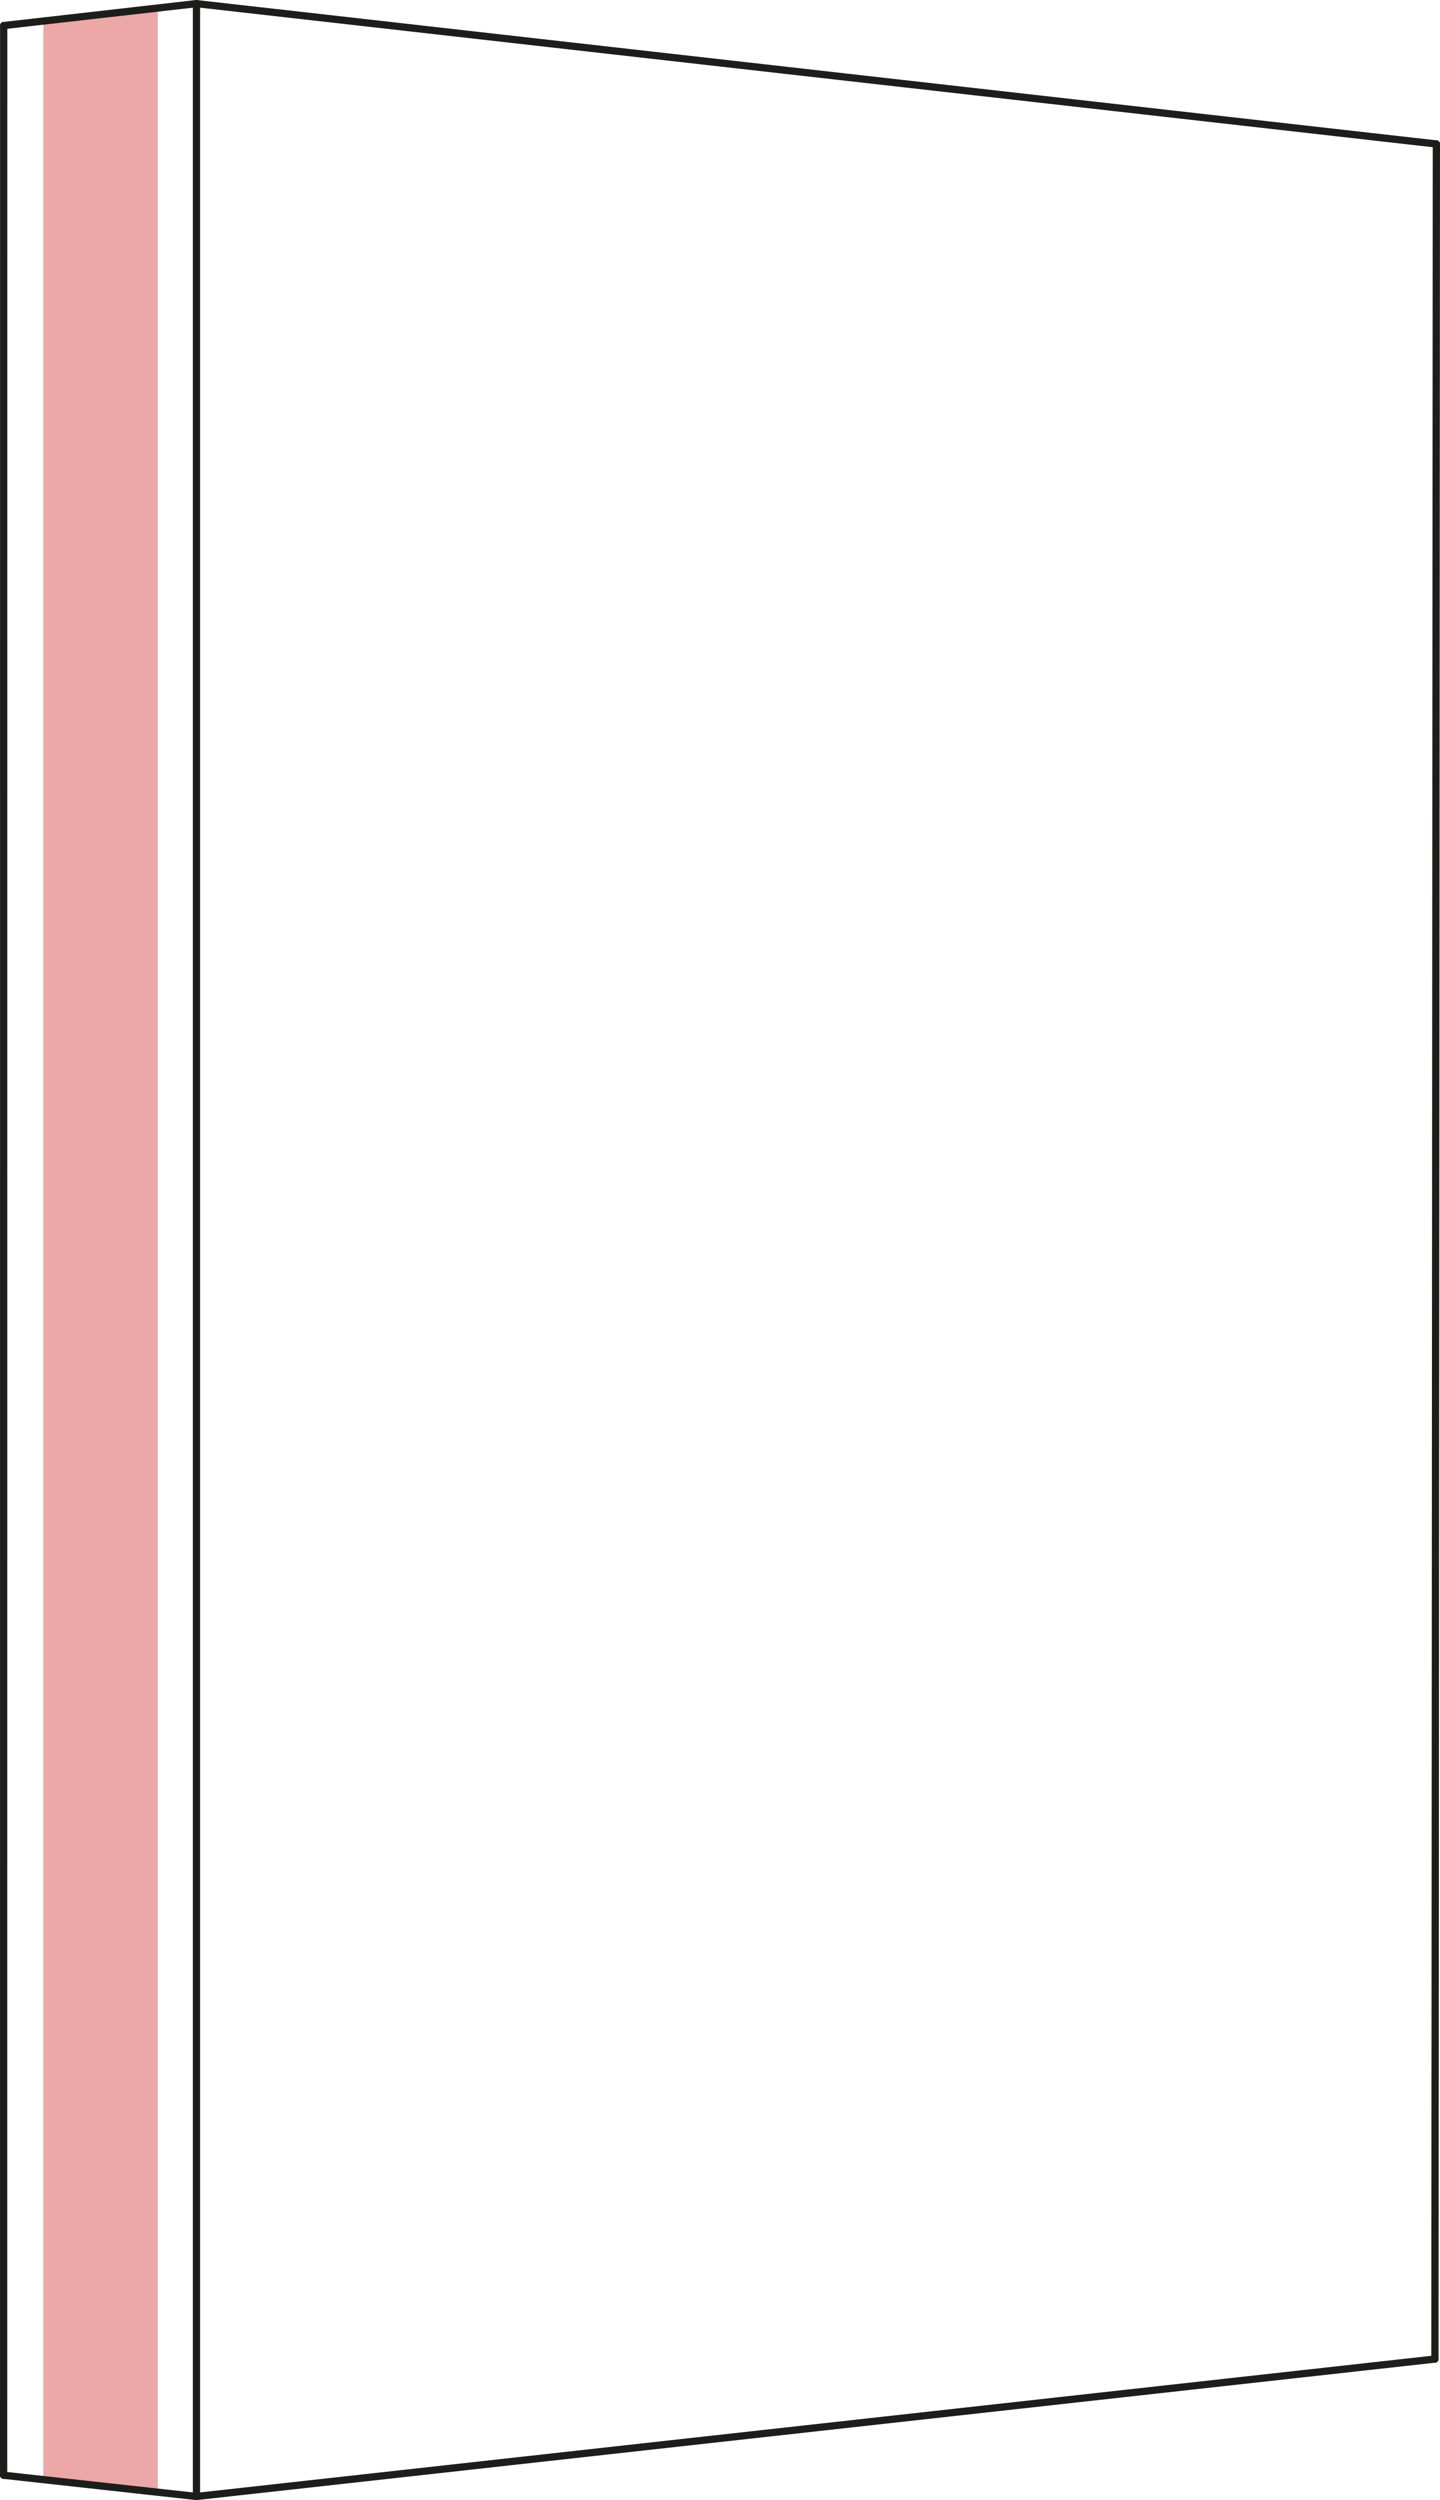 <?xml version="1.0" encoding="UTF-8"?>
<svg id="Lager_1" data-name="Lager 1" xmlns="http://www.w3.org/2000/svg" viewBox="0 0 993.43 1723.87">
  <defs>
    <style>
      .cls-1 {
        fill: none;
        stroke: #1d1d1b;
        stroke-linecap: round;
        stroke-miterlimit: 10;
        stroke-width: 5px;
      }

      .cls-2 {
        fill: #eca7a7;
      }
    </style>
  </defs>
  <polygon class="cls-2" points="29.91 1710.81 29.91 14.82 108.84 6.24 108.84 1718.27 29.91 1710.81"/>
  <line class="cls-1" x1="2.55" y1="17.63" x2="2.5" y2="1706.73"/>
  <line class="cls-1" x1="990.93" y1="99.27" x2="989.93" y2="1626.62"/>
  <line class="cls-1" x1="135.55" y1="2.5" x2="990.93" y2="99.27"/>
  <line class="cls-1" x1="135.55" y1="1721.37" x2="989.93" y2="1626.62"/>
  <line class="cls-1" x1="135.55" y1="2.5" x2="2.55" y2="17.63"/>
  <line class="cls-1" x1="135.55" y1="1721.37" x2="2.5" y2="1706.73"/>
  <line class="cls-1" x1="135.55" y1="2.5" x2="135.55" y2="1721.37"/>
</svg>